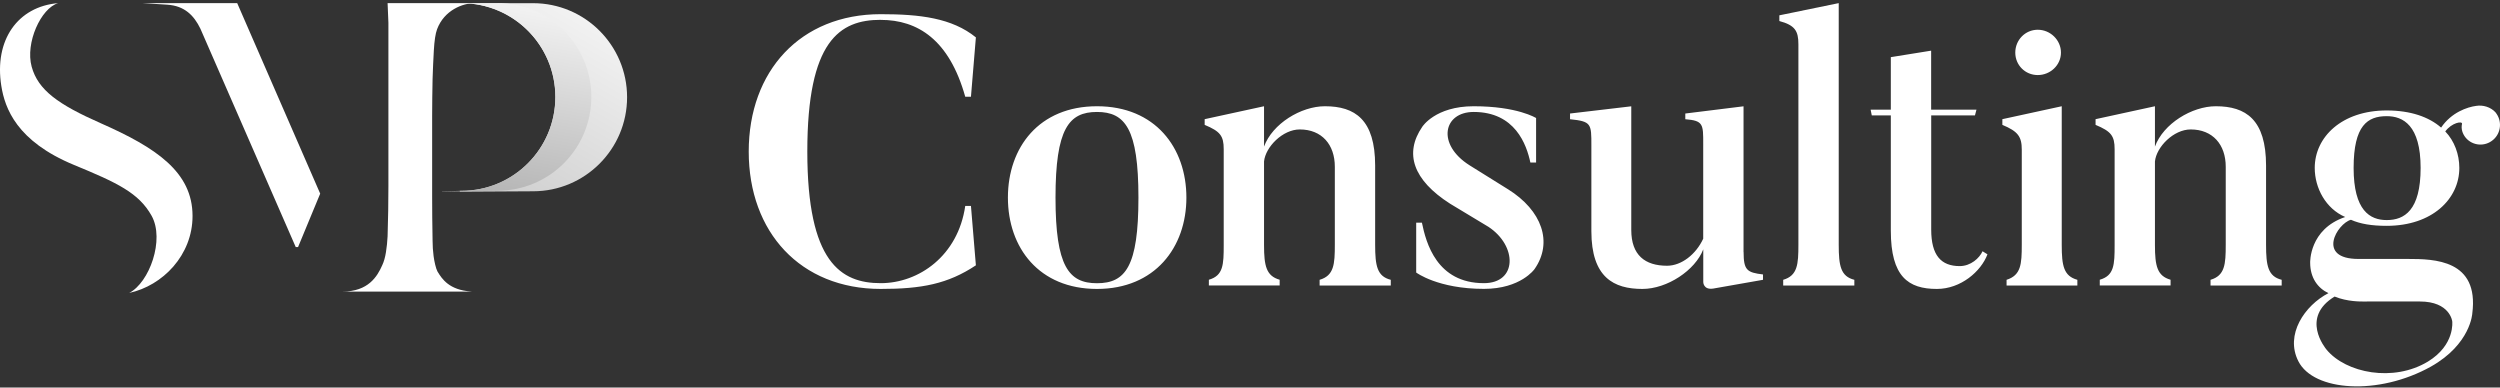 <svg width="800" height="124" viewBox="0 0 800 124" fill="none" xmlns="http://www.w3.org/2000/svg">
<rect x="0" y="0" width="800" height="124" fill="#333333" stroke="none"/>
<path d="M170.573 1.019H147.689C164.265 1.019 177.707 14.461 177.707 31.038C177.707 47.614 164.265 61.057 147.689 61.057H147.112V61.345L170.573 61.21C187.188 61.21 200.668 47.73 200.668 31.115C200.668 14.5 187.188 1.019 170.573 1.019Z" fill="url(#paint0_linear_1_542)"/>
<path d="M159.208 1.019H147.708C164.285 1.019 177.727 14.461 177.727 31.038C177.727 47.614 164.285 61.056 147.708 61.056L141.458 61.249V61.326L159.208 61.037C175.784 61.037 189.226 47.595 189.226 31.019C189.226 14.442 175.784 1 159.208 1V1.019Z" fill="url(#paint1_linear_1_542)"/>
<path fill-rule="evenodd" clip-rule="evenodd" d="M41.34 93.741C41.335 93.743 41.33 93.746 41.325 93.748H41.306C41.317 93.746 41.328 93.743 41.34 93.741ZM48.518 69.056C52.764 76.685 47.794 90.44 41.34 93.741C52.056 91.42 61.614 81.659 61.614 69.114C61.614 54.999 49.902 47.23 32.21 39.422C18.672 33.442 12.191 28.846 10.134 21.346C8.038 13.73 13.114 2.596 18.614 1C5.691 2.096 -1.924 12.788 0.422 27.5C1.557 34.653 5.345 45.191 23.653 52.768C37.575 58.499 44.441 61.749 48.518 69.056ZM102.459 61.98C102.31 62.338 101.948 63.208 101.462 64.375L101.462 64.376C99.501 69.089 95.521 78.655 95.382 79.056H94.632C91.959 72.864 64.517 10.077 64.113 9.154C62.056 4.942 59.075 1.865 53.537 1.5C52.98 1.464 52.419 1.427 51.866 1.391L51.863 1.391L51.863 1.391C48.897 1.196 46.15 1.016 45.518 1H75.902L102.459 61.96V61.98ZM150.895 93.306H109.613C117.845 93.286 120.716 88.51 122.323 84.854C122.845 83.753 123.246 82.357 123.507 80.686C123.768 79.016 123.949 77.325 124.029 75.615C124.21 69.974 124.29 64.588 124.29 59.458V7.29L124.029 1H151.919C148.064 1 142.161 3.26 139.872 9.334C139.33 10.789 139.008 13.049 138.828 16.135C138.647 19.202 138.527 22.248 138.426 25.236C138.346 29.344 138.286 33.315 138.286 37.148V62.662C138.286 67.183 138.326 71.979 138.426 77.011C138.426 78.642 138.527 80.274 138.747 81.945C138.968 83.615 139.47 85.935 139.992 86.878L140.081 87.022C141.381 89.136 143.673 92.864 150.875 93.286L150.895 93.306Z" fill="white"/>
<path fill-rule="evenodd" clip-rule="evenodd" d="M588.392 78.325V1L569.392 4.904V6.731C574.392 8.077 575.488 9.904 575.488 14.154V78.325C575.488 84.537 575.238 88.191 570.623 89.537V91.364H593.391V89.537C589.007 88.441 588.392 85.037 588.392 78.325ZM281.84 6.365C293.647 6.365 303.762 12.692 308.878 30.961H310.705L312.282 11.961C304.609 5.75 294.378 4.538 281.84 4.538C256.148 4.538 239.591 22.692 239.591 48.499C239.591 74.306 256.148 92.459 281.84 92.459C294.878 92.459 303.282 90.882 312.282 84.902L310.705 65.902H308.878C306.57 81.864 294.013 90.613 281.84 90.613C269.052 90.613 258.34 83.921 258.34 48.48C258.34 13.038 268.686 6.346 281.84 6.346V6.365ZM351.031 33.999C332.512 33.999 322.531 47.153 322.531 63.229C322.531 79.306 332.512 92.46 351.031 92.46C369.55 92.46 379.646 79.191 379.646 63.229C379.646 47.268 369.665 33.999 351.031 33.999ZM351.031 90.633C342.012 90.633 337.762 85.267 337.762 63.229C337.762 41.191 342.031 35.826 351.031 35.826C360.031 35.826 364.3 41.191 364.3 63.229C364.3 85.267 360.165 90.633 351.031 90.633ZM440.048 52.999V78.325C440.048 85.037 440.664 88.44 445.048 89.537V91.363H422.279V89.537C426.895 88.19 427.145 84.537 427.145 78.325V53.364C427.145 46.287 422.991 41.422 415.933 41.422C410.453 41.422 404.972 47.018 404.491 51.653V78.441C404.491 85.133 405.222 88.306 409.491 89.517V91.344H386.838V89.517C391.472 88.19 391.588 84.652 391.588 78.441V47.749C391.588 43.499 390.492 42.038 385.492 39.961V38.134L404.491 33.999V46.903C407.164 39.595 416.299 33.999 423.972 33.999C433.587 33.999 440.048 38.268 440.048 52.999ZM482.547 60.556L470.24 52.883C459.644 46.191 461.836 35.826 471.586 35.826C484.855 35.826 488.509 46.307 489.72 52.018H491.547V37.768C491.547 37.768 485.586 33.999 471.567 33.999C459.259 33.999 455.125 40.576 455.125 40.576C449.279 49.095 452.202 57.614 464.009 65.172L476.317 72.595C485.567 78.691 485.567 90.613 474.855 90.613C459.759 90.613 456.336 77.71 455.01 71.248H453.183V87.21C453.183 87.21 460.125 92.44 474.855 92.44C486.663 92.44 491.047 86.114 491.047 86.114C497.009 77.594 493.49 67.364 482.528 60.537L482.547 60.556ZM557.931 34.018V80.652L557.95 80.633C557.95 86.479 559.046 87.21 564.161 87.825V89.537L548.219 92.344C545.046 92.825 545.046 90.267 545.046 90.267V79.787C542.489 86.498 533.489 92.46 525.566 92.46C516.431 92.46 509.239 88.806 509.239 73.96V47.287L509.239 46.901L509.24 46.581C509.247 39.568 509.247 38.861 502.412 38.153V36.326L522.008 34.018V73.595C522.008 81.633 526.393 85.037 533.45 85.037C538.085 85.037 542.719 81.383 545.027 76.383V47.287C545.027 46.877 545.028 46.485 545.029 46.111V46.104V46.097C545.048 39.729 545.051 38.607 539.296 38.153V36.326L557.931 34.018ZM617.987 73.46C617.987 81.743 621.156 85.148 627.11 85.152C630.645 85.148 633.43 82.593 634.41 80.402L635.987 81.383C633.929 86.864 627.468 92.46 619.795 92.46C610.66 92.46 605.064 88.556 605.064 73.825V36.922H598.968L598.603 35.095H605.064V18.288L617.968 16.211V35.095H632.468L631.987 36.922H617.987V73.46ZM652.083 24.019C656.102 24.019 659.506 20.846 659.506 16.826C659.506 12.807 656.102 9.519 652.083 9.519C648.063 9.519 644.89 12.807 644.89 16.826C644.89 20.846 648.063 24.019 652.083 24.019ZM659.755 33.999V78.325C659.755 85.037 660.371 88.325 664.755 89.537V91.363H642.102V89.537C646.717 88.075 646.967 84.537 646.967 78.325V47.883C646.967 43.73 645.756 42.038 640.756 39.961V38.134L659.755 33.999ZM725.139 78.325V52.999C725.139 38.268 718.677 33.999 709.062 33.999C701.389 33.999 692.255 39.595 689.582 46.903V33.999L670.582 38.134V39.961C675.582 42.038 676.678 43.499 676.678 47.749V78.441C676.678 84.652 676.563 88.19 671.928 89.517V91.344H694.582V89.517C690.313 88.306 689.582 85.133 689.582 78.441V51.653C690.063 47.018 695.543 41.422 701.024 41.422C708.081 41.422 712.235 46.287 712.235 53.364V78.325C712.235 84.537 711.985 88.19 707.37 89.537V91.363H730.139V89.537C725.754 88.44 725.139 85.037 725.139 78.325ZM792.368 33.884C794.561 33.519 797.003 34.249 798.58 35.961H798.56C800.753 38.634 800.387 42.538 797.83 44.73C795.157 47.038 791.253 46.672 789.061 44.115C787.965 42.788 787.484 41.192 787.849 39.615C787.965 38.653 784.561 39.249 782.484 42.057C785.407 45.095 786.984 49.364 786.984 53.749C786.984 63.614 778.349 72.268 763.734 72.268C758.984 72.268 755.331 71.672 752.292 70.326C747.908 71.537 741.1 82.864 754.734 82.864H770.561C778.965 82.864 793.33 83.095 791.138 100.267C791.138 100.267 790.657 110.133 777.869 117.325C761.061 126.69 740.35 125.228 735.485 115.613C731.1 107.075 737.542 97.71 745.1 93.806C741.696 92.21 739.254 88.921 739.254 84.056C739.254 84.056 738.889 73.345 750.465 69.441C744.254 66.768 740.715 60.191 740.715 53.73C740.715 43.865 749.369 35.346 763.734 35.346C771.407 35.346 777.253 37.422 781.157 40.826C784.445 35.961 789.561 34.249 792.368 33.884ZM757.121 96.483C755.383 96.507 751.176 96.565 747.081 94.902L747.1 94.883C736.041 101.593 744.078 111.374 744.524 111.917C744.54 111.936 744.546 111.944 744.542 111.94C750.734 119.363 765.85 122.402 776.926 115.709C785.695 110.363 784.715 102.806 784.715 102.806C784.715 102.806 783.984 96.479 774.369 96.479H757.561C757.44 96.479 757.293 96.481 757.121 96.483ZM753.158 53.73C753.158 67.383 758.388 70.422 763.753 70.422C769.369 70.422 774.599 67.364 774.599 53.73C774.599 40.095 768.984 37.172 763.753 37.172C757.657 37.172 753.158 40.076 753.158 53.73Z" fill="white"/>
<defs>
<linearGradient id="paint0_linear_1_542" x1="149.573" y1="62.749" x2="183.573" y2="3.846" gradientUnits="userSpaceOnUse">
<stop stop-color="#CCCCCC"/>
<stop offset="1" stop-color="#F2F2F2"/>
</linearGradient>
<linearGradient id="paint1_linear_1_542" x1="160.131" y1="64.633" x2="171.054" y2="2.635" gradientUnits="userSpaceOnUse">
<stop stop-color="#B3B3B3"/>
<stop offset="1" stop-color="#F2F2F2"/>
</linearGradient>
</defs>
</svg>
